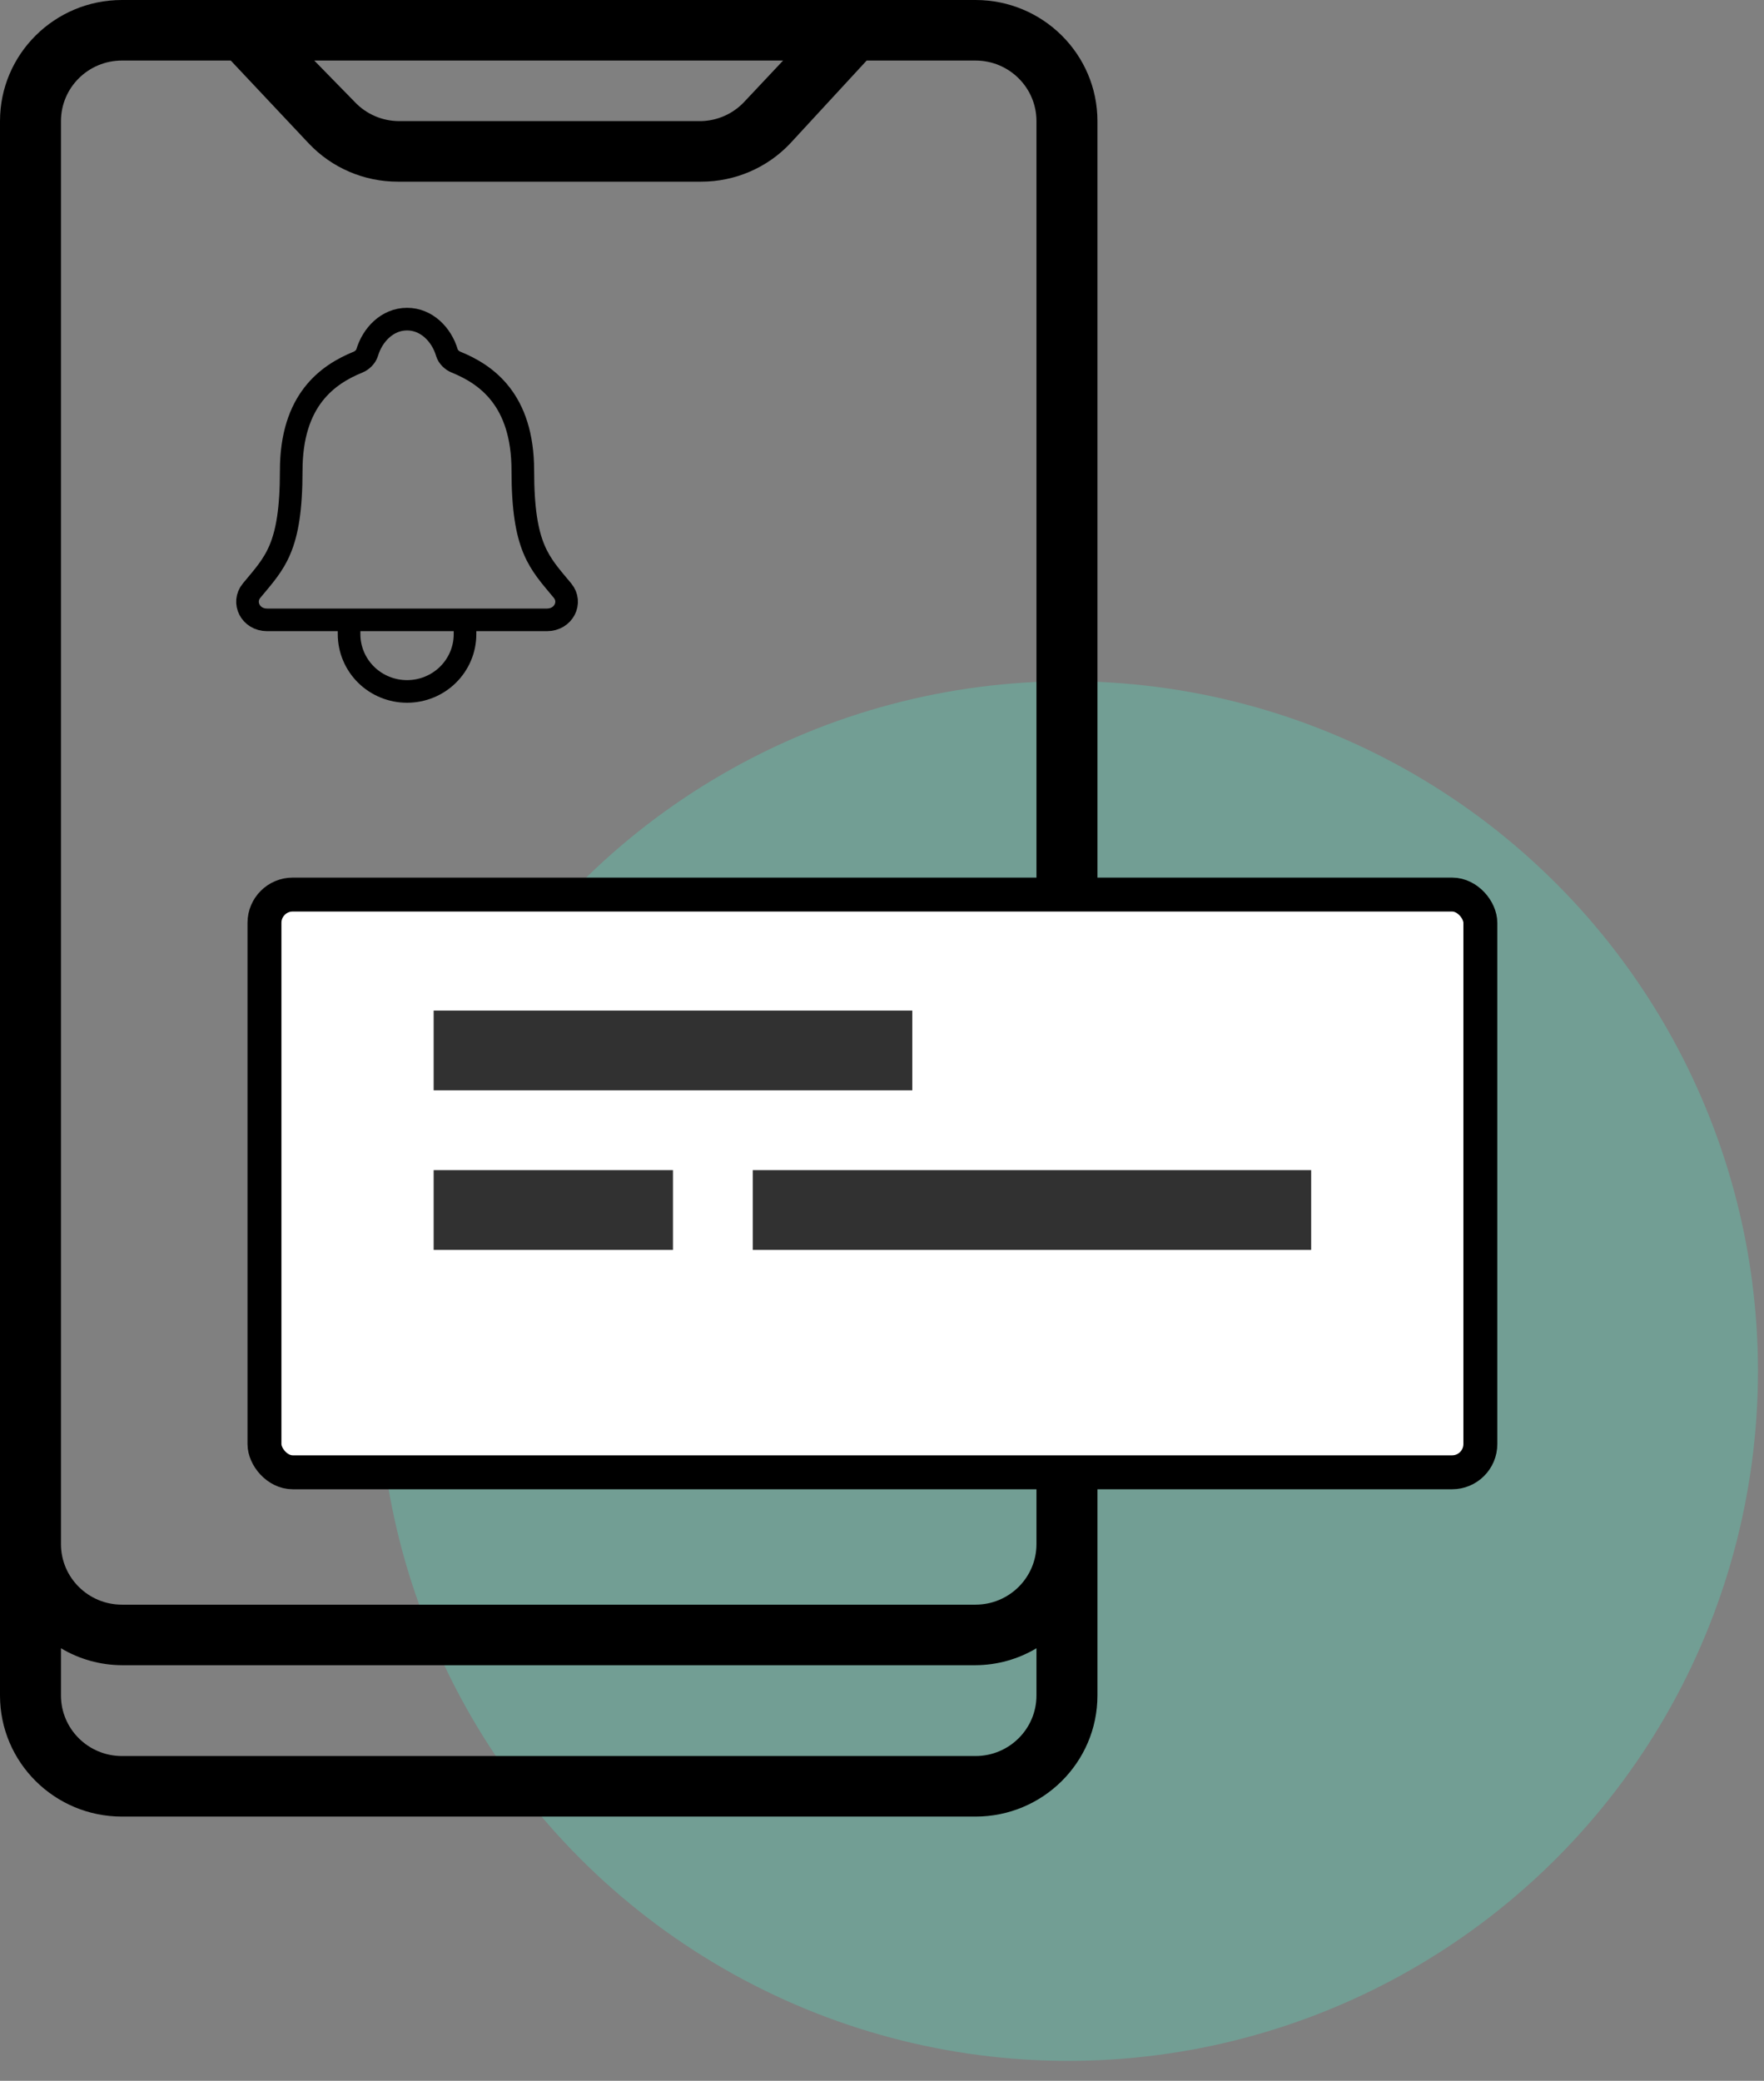 <svg width="78" height="92" viewBox="0 0 78 92" fill="none" xmlns="http://www.w3.org/2000/svg">
<rect x="0" y="0" width="78" height="92" fill="#808080" stroke="none"/>
<circle opacity="0.3" cx="47.233" cy="60.619" r="30.5" fill="#50E3C2"/>
<path fill-rule="evenodd" clip-rule="evenodd" d="M5.392 0H43.134C46.111 0 48.526 2.397 48.526 5.355V74.963C48.526 77.921 46.111 80.318 43.134 80.318H5.392C2.414 80.318 0 77.921 0 74.963V5.355C0 2.397 2.414 0 5.392 0ZM32.902 4.511L34.627 2.677H13.896L15.689 4.511C16.199 5.051 16.912 5.356 17.657 5.355H31.001C31.723 5.338 32.408 5.034 32.902 4.511ZM2.696 5.355C2.696 3.876 3.903 2.677 5.392 2.677H10.204L13.655 6.345C14.675 7.424 16.1 8.034 17.59 8.032H31.002C32.493 8.034 33.917 7.424 34.938 6.345L38.322 2.677H43.134C44.623 2.677 45.83 3.876 45.83 5.355V68.27C45.83 69.749 44.623 70.948 43.134 70.948H5.392C3.903 70.948 2.696 69.749 2.696 68.27V5.355ZM5.392 77.641H43.134C44.623 77.641 45.83 76.442 45.83 74.963V72.875C45.016 73.362 44.084 73.621 43.134 73.625H5.392C4.441 73.621 3.51 73.362 2.696 72.875V74.963C2.696 76.442 3.903 77.641 5.392 77.641Z" fill="black"/>
<rect x="11.694" y="39.552" width="53.764" height="25.544" rx="1.25" fill="white" stroke="black" stroke-width="1.5"/>
<rect x="19.175" y="44.681" width="21.165" height="3.527" fill="#313131"/>
<rect x="19.175" y="51.736" width="10.582" height="3.527" fill="#313131"/>
<rect x="33.285" y="51.736" width="24.692" height="3.527" fill="#313131"/>
<path d="M15.435 27.406V28.039C15.435 28.711 15.706 29.355 16.186 29.83C16.667 30.305 17.319 30.571 17.999 30.571C18.679 30.571 19.331 30.305 19.811 29.83C20.292 29.355 20.562 28.711 20.562 28.039V27.406M11.123 26.117C12.151 24.873 12.877 24.24 12.877 20.811C12.877 17.671 14.5 16.553 15.836 16.009C16.013 15.937 16.18 15.772 16.235 15.592C16.469 14.804 17.126 14.11 17.999 14.11C18.872 14.11 19.529 14.804 19.761 15.593C19.815 15.775 19.982 15.937 20.16 16.009C21.497 16.553 23.118 17.668 23.118 20.811C23.12 24.24 23.846 24.873 24.875 26.117C25.301 26.632 24.928 27.406 24.182 27.406H11.811C11.07 27.406 10.699 26.63 11.123 26.117Z" stroke="black" stroke-linecap="round" stroke-linejoin="round"/>
</svg>
